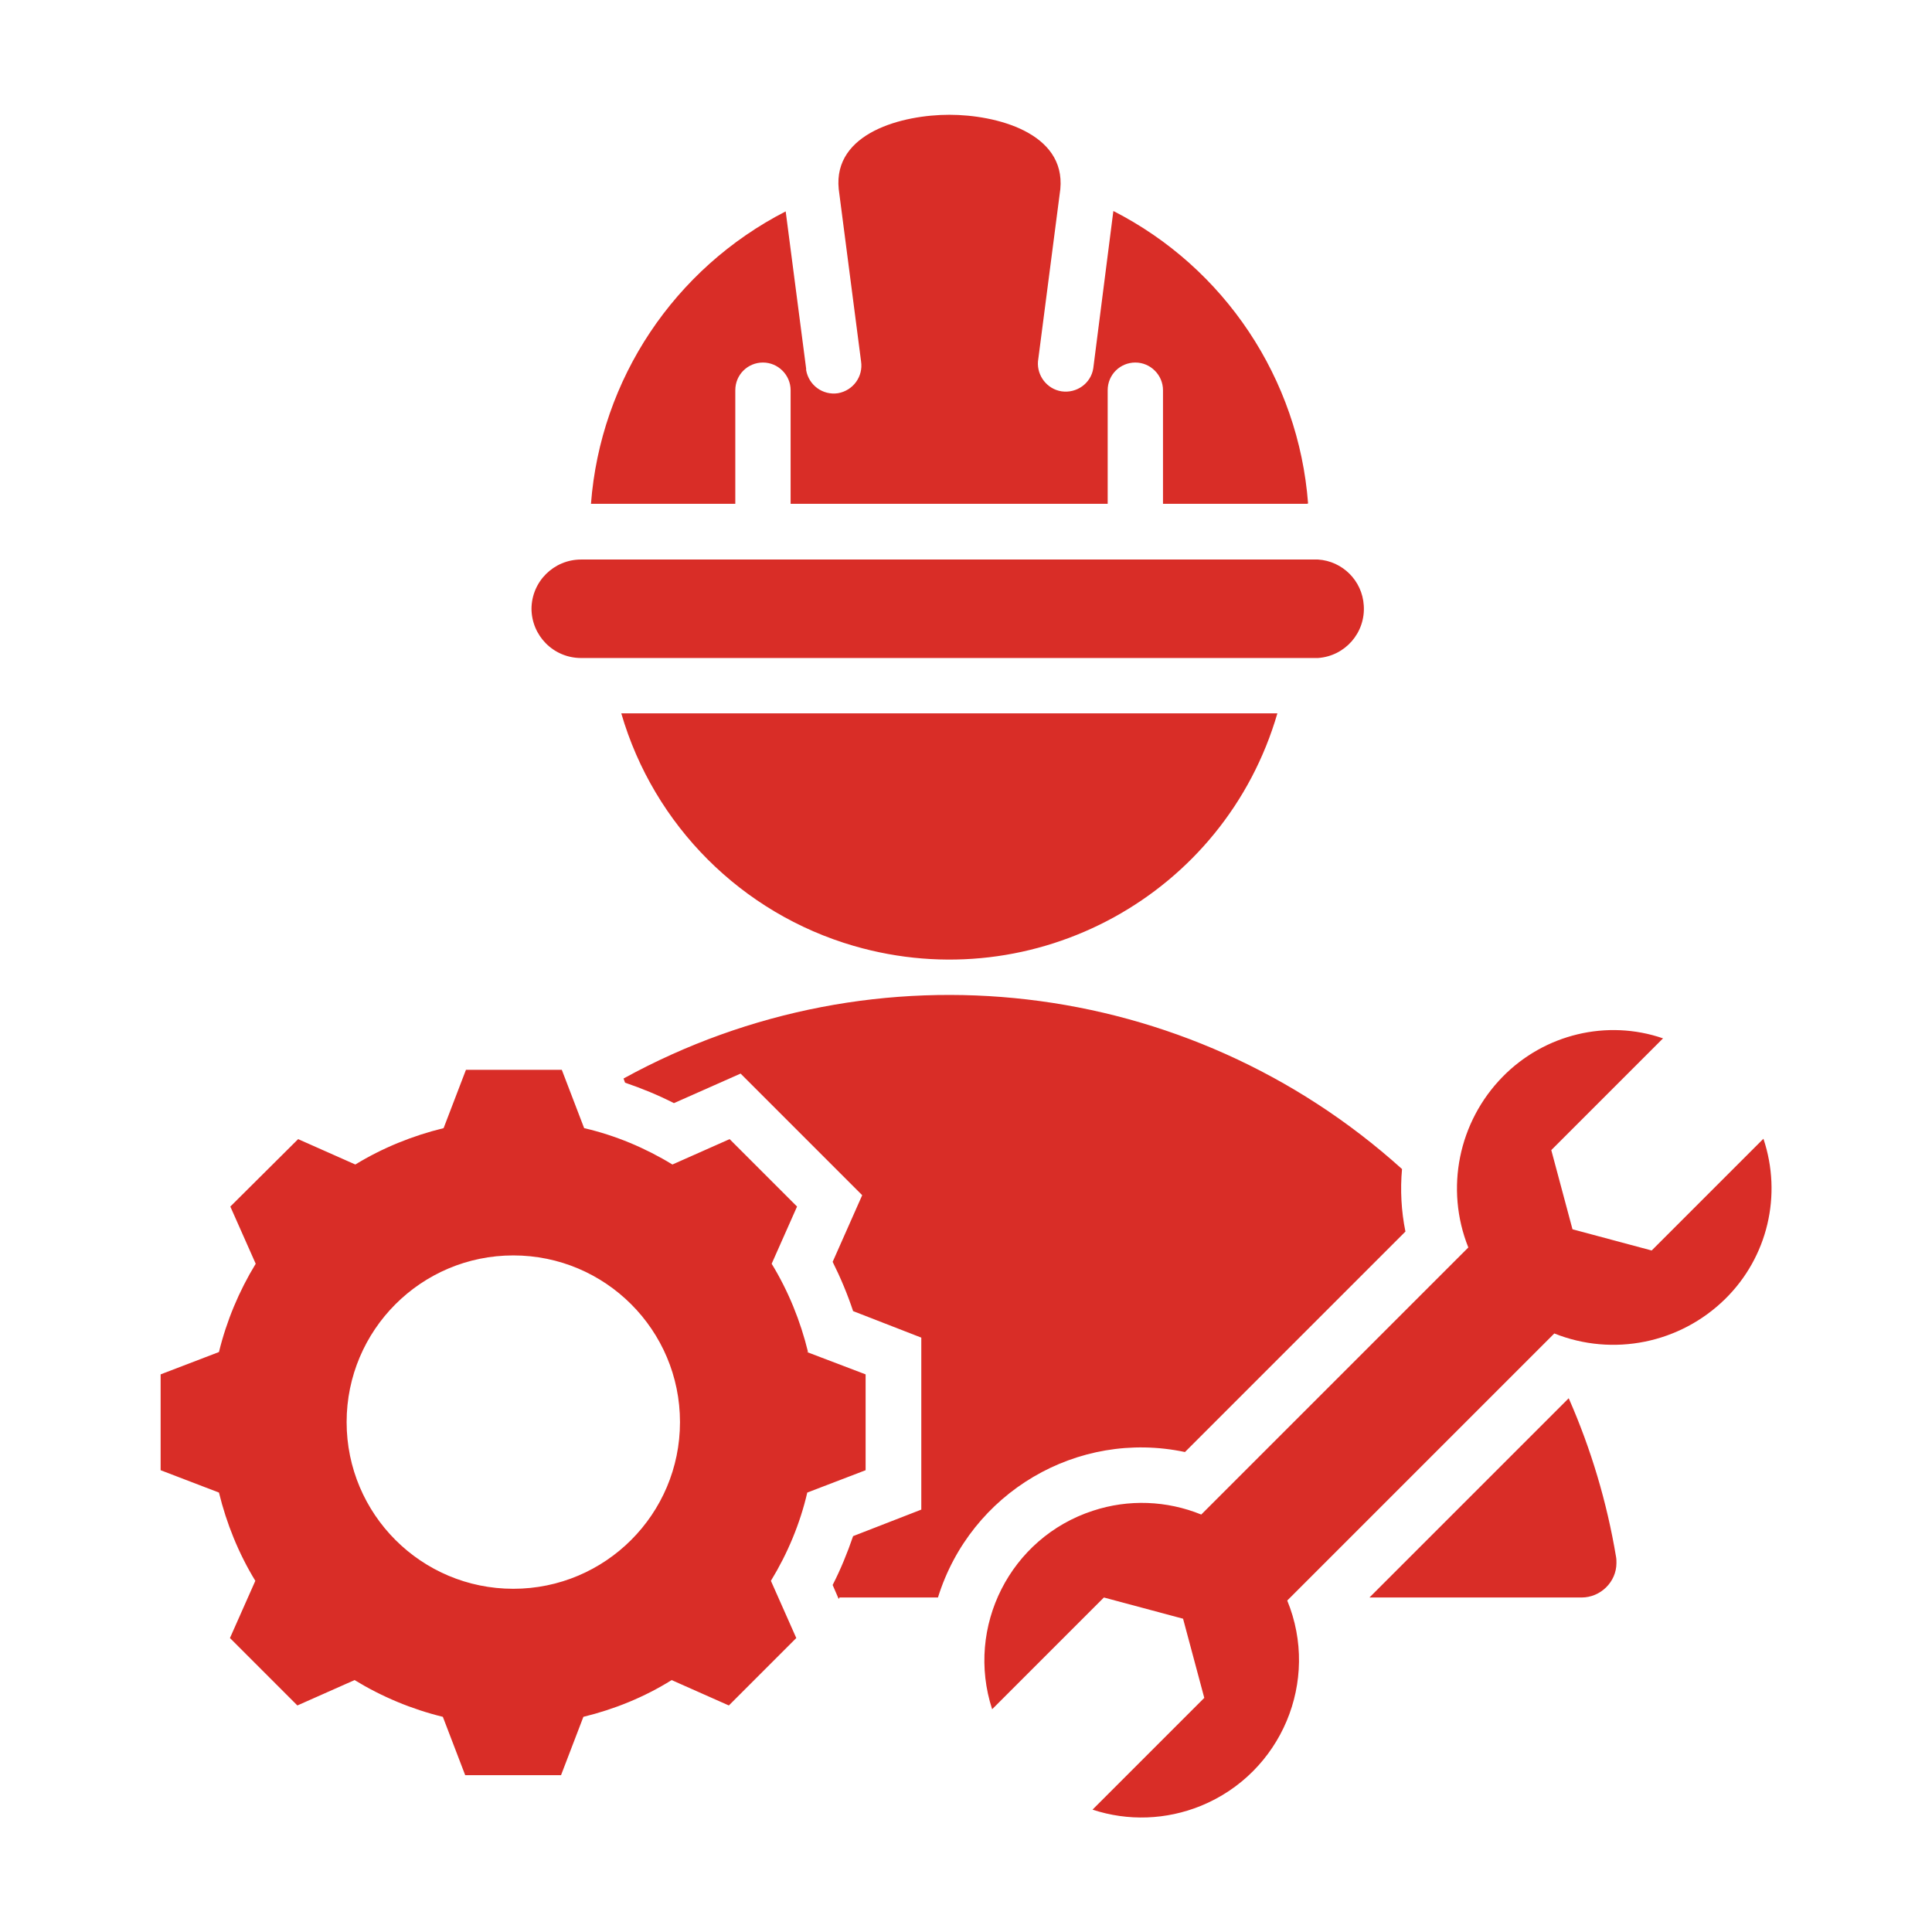 <?xml version="1.0" encoding="UTF-8"?>
<svg id="Layer_1" xmlns="http://www.w3.org/2000/svg" version="1.1" viewBox="0 0 510 510">
  <!-- Generator: Adobe Illustrator 29.6.1, SVG Export Plug-In . SVG Version: 2.1.1 Build 9)  -->
  <defs>
    <style>
      .st0 {
        fill: #d92d27;
        fill-rule: evenodd;
      }
    </style>
  </defs>
  <path id="engineer" class="st0" d="M345.3,132.9c-2.5-32.9-22-62.2-51.4-77.2l-5.3,41.5c-.6,4-4.4,6.7-8.4,6.1-3.8-.6-6.5-4.1-6.2-7.9l5.9-45.5c1.4-14.9-17-19.6-29.3-19.6s-30.7,4.7-29.2,19.6l5.9,45.5c.6,4-2.1,7.7-6.1,8.4-4,.6-7.7-2.1-8.4-6.1,0-.1,0-.3,0-.4l-5.4-41.5c-29.4,15.1-48.9,44.3-51.4,77.2h38.1v-30c0-4.1,3.3-7.3,7.3-7.3s7.3,3.3,7.3,7.3h0v30h83.7v-30c0-4.1,3.3-7.3,7.3-7.3s7.3,3.3,7.3,7.3h0v30h38ZM339.8,422.5c8.7,21.2-1.5,45.5-22.8,54.2-9.1,3.7-19.2,4.1-28.6,1l29.5-29.5-5.6-20.9-20.9-5.6-29.5,29.5c-7.1-21.8,4.8-45.3,26.6-52.4,9.4-3.1,19.5-2.7,28.6,1l70.5-70.5c-6.2-15.5-2.6-33.2,9.1-45.1,11-11.2,27.5-15.2,42.3-10.1l-29.5,29.5,5.6,20.9,20.9,5.6,29.5-29.5c5,14.9,1.1,31.3-10.1,42.3-11.9,11.7-29.6,15.3-45.1,9.1l-70.5,70.5h0ZM140.3,160.6c0,7.2,5.8,13.1,13.1,13.1h194.5c7.2-.5,12.6-6.7,12.1-13.9-.4-6.5-5.6-11.7-12.1-12.1h-194.5c-7.2,0-13.1,5.8-13.1,13.1h0ZM221.6,421.7h26c8.6-27.7,36.8-44.4,65.2-38.4l58.2-58.2c-1.1-5.4-1.4-11-.9-16.5-56.4-50.9-138.9-60.5-205.5-23.9l.4,1.1c4.4,1.5,8.8,3.3,12.9,5.4l17.6-7.8,32.1,32.1-7.8,17.6c2.1,4.2,3.9,8.5,5.4,13l18,7v45.4l-18,7c-1.5,4.4-3.3,8.8-5.4,12.9l1.6,3.7h0ZM361.4,421.7h56.1c5,0,9.2-4.1,9.2-9.1,0-.5,0-1.1-.1-1.6-2.4-14.4-6.6-28.5-12.5-41.9l-52.6,52.6h0ZM337.2,188.3c-13.9,47.8-63.9,75.3-111.8,61.4-29.6-8.6-52.8-31.8-61.4-61.4h173.2ZM213.3,356.9c-2-8.2-5.2-16.1-9.6-23.3l6.7-15.1-17.8-17.8-15.1,6.7c-7.2-4.4-15.1-7.7-23.3-9.6l-5.9-15.4h-25.3l-5.9,15.4c-8.2,2-16.1,5.2-23.3,9.6l-15.1-6.7-17.9,17.8,6.7,15.1c-4.4,7.2-7.7,15.1-9.7,23.3l-15.4,5.9v25.3l15.4,5.9c2,8.2,5.2,16.1,9.6,23.3l-6.7,15.1,17.8,17.8,15.1-6.7c7.2,4.4,15.1,7.7,23.3,9.7l5.9,15.4h25.3l5.9-15.4c8.2-2,16.1-5.2,23.3-9.7l15.1,6.7,17.8-17.8-6.7-15.1c4.4-7.2,7.7-15.1,9.6-23.3l15.4-5.9v-25.3l-15.5-5.9ZM135.5,419.4c-24.3,0-44-19.7-44-44s19.7-44,44-44c24.3,0,44,19.7,44,44,0,24.3-19.7,44-44,44h0Z"/>
</svg>